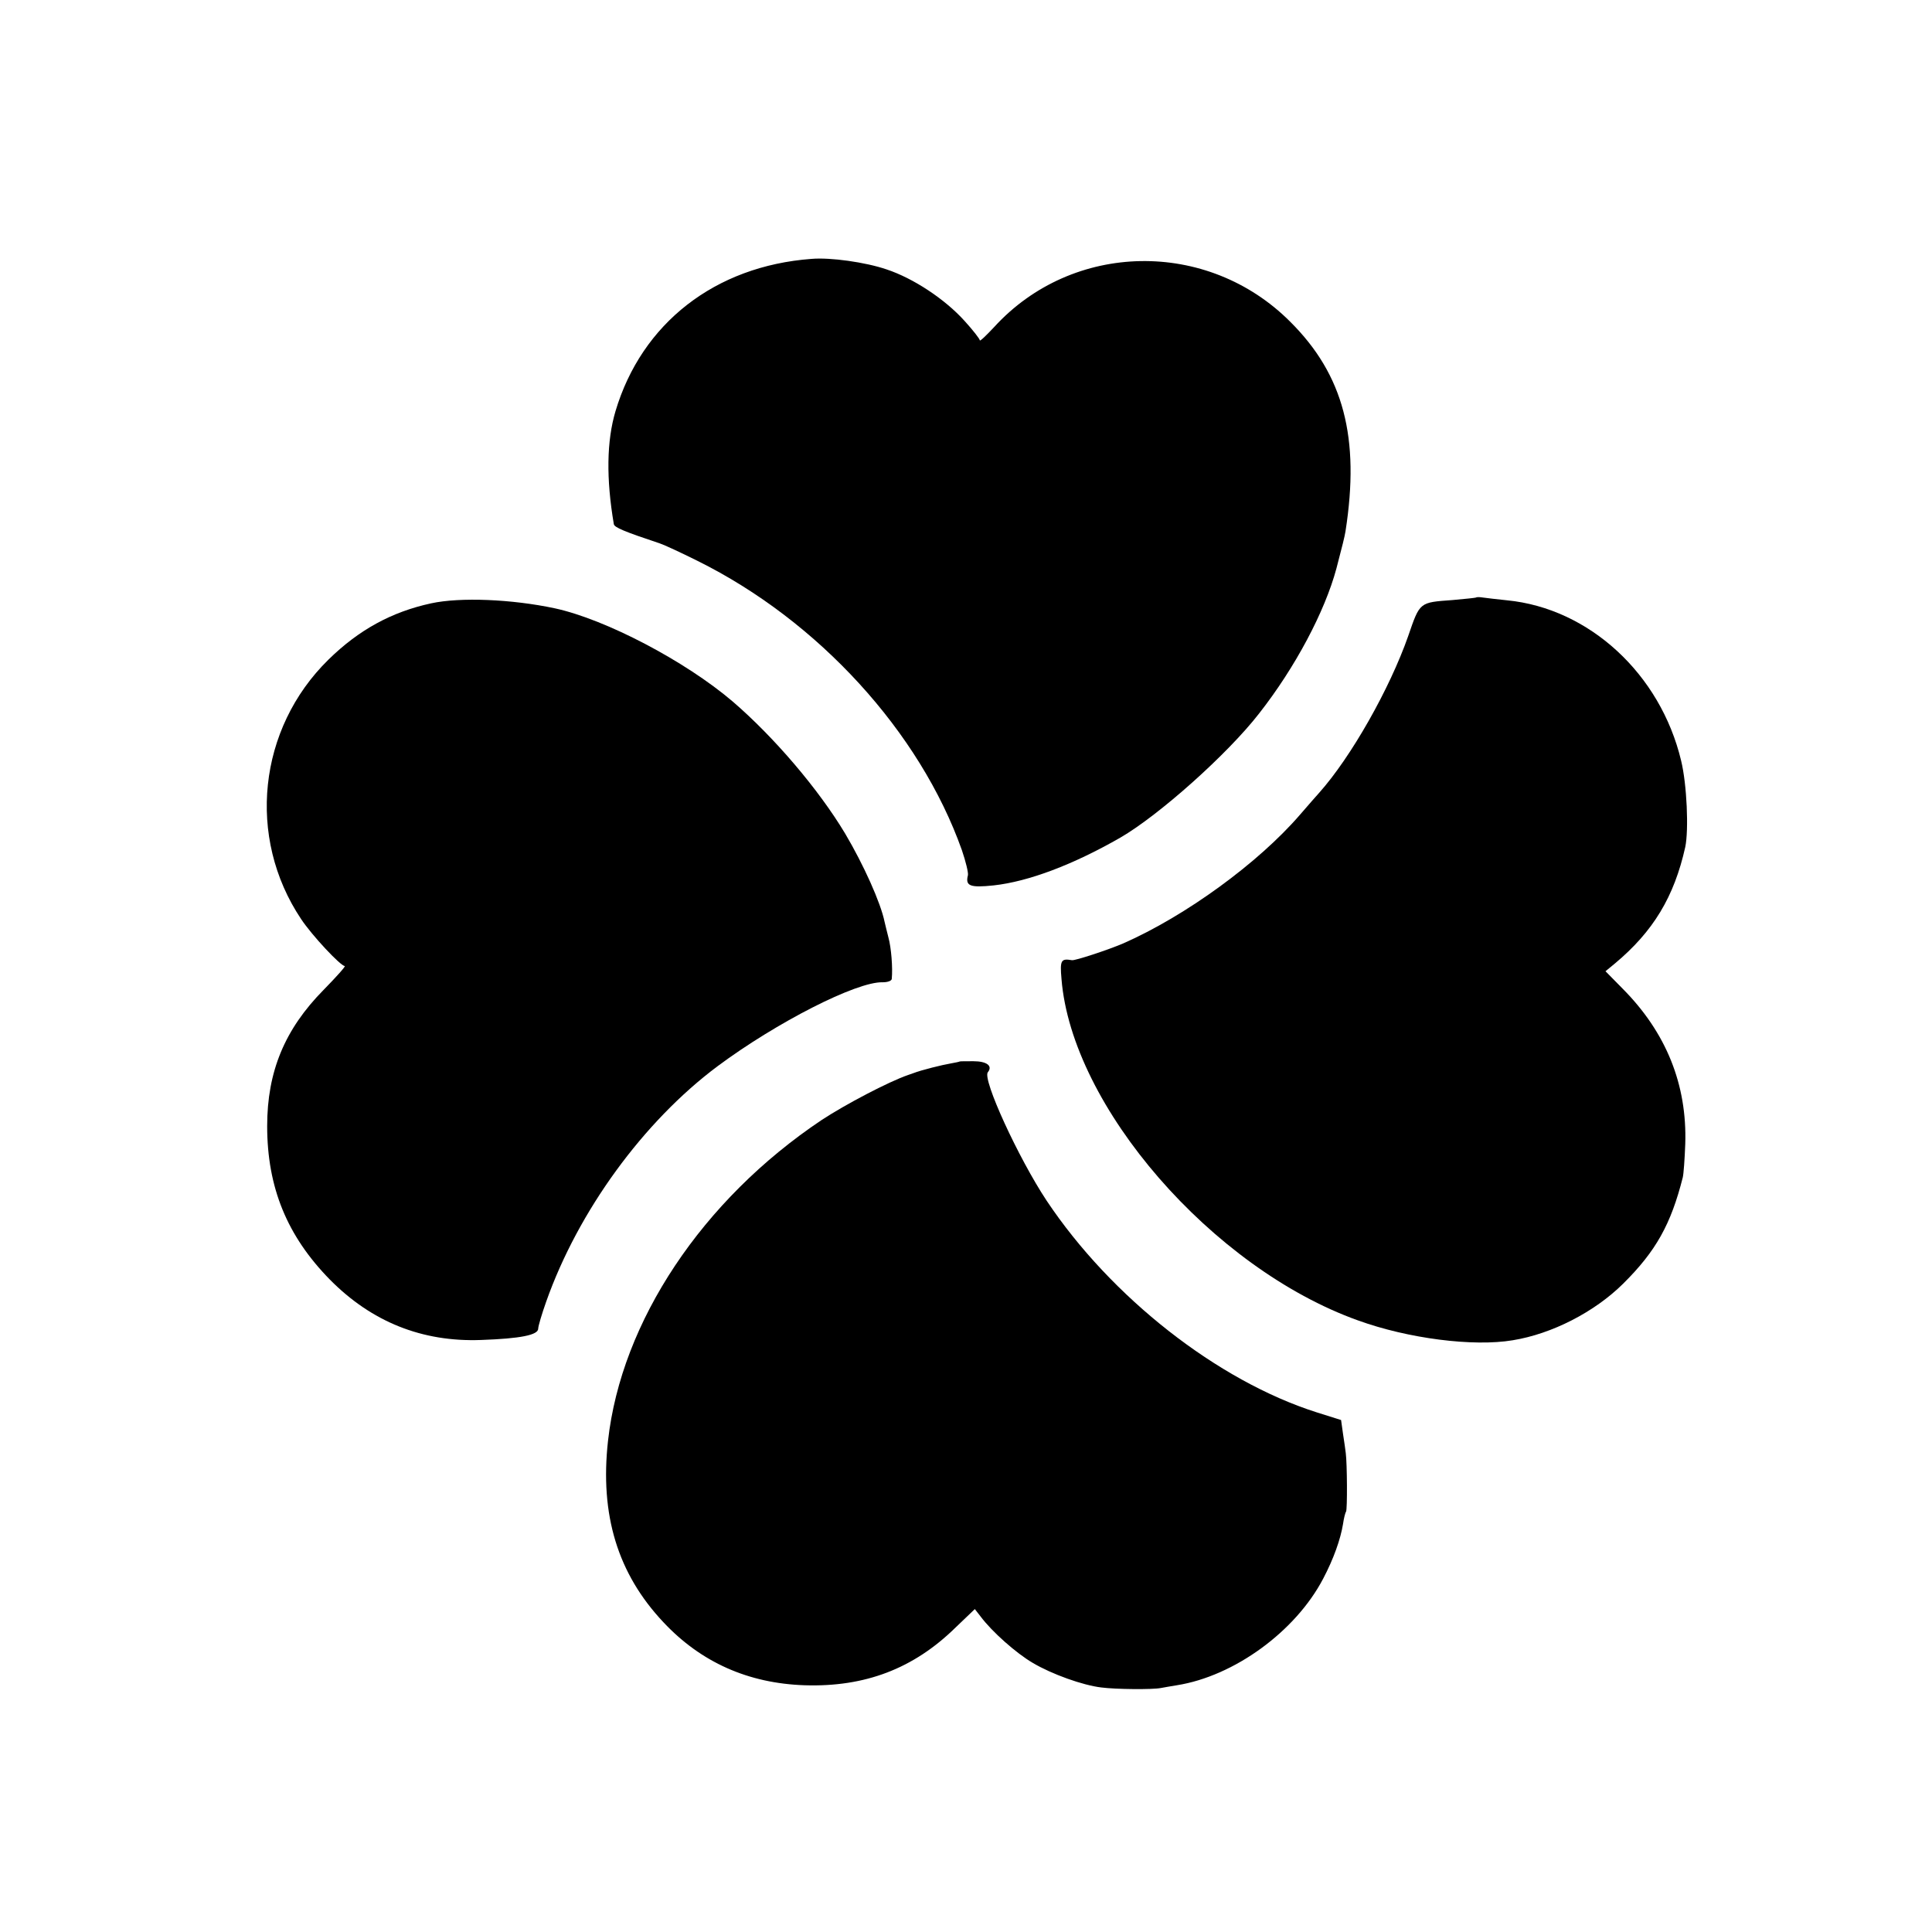 <?xml version="1.0" standalone="no"?>
<!DOCTYPE svg PUBLIC "-//W3C//DTD SVG 20010904//EN"
 "http://www.w3.org/TR/2001/REC-SVG-20010904/DTD/svg10.dtd">
<svg version="1.0" xmlns="http://www.w3.org/2000/svg"
 width="700pt" height="700pt" viewBox="0 0 700 700"
 preserveAspectRatio="xMidYMid meet">
<g transform="translate(0,700) scale(0.1,-0.1)"
fill="#000000" stroke="none">
<path d="M2940 6062 c-349 -26 -615 -233 -710 -552 -32 -108 -34 -244 -6 -409
2 -12 38 -27 167 -70 15 -5 76 -33 136 -63 438 -217 806 -620 958 -1048 14
-41 24 -82 22 -91 -10 -39 7 -46 93 -37 127 14 288 75 459 173 140 81 389 303
503 450 131 167 238 369 280 525 21 80 30 116 33 135 53 339 -7 567 -200 759
-300 301 -789 292 -1073 -19 -29 -31 -52 -53 -52 -48 0 5 -25 37 -55 70 -71
79 -186 155 -283 187 -76 26 -204 44 -272 38z"/>
<path d="M5348 4835 c-1 -1 -39 -5 -84 -9 -122 -9 -119 -6 -162 -131 -67 -191
-207 -438 -322 -567 -8 -9 -40 -45 -70 -80 -151 -175 -415 -367 -640 -466 -56
-24 -175 -63 -186 -61 -40 7 -44 0 -38 -68 37 -462 546 -1048 1074 -1237 182
-66 418 -96 561 -72 142 23 296 102 400 205 119 118 173 215 216 385 3 12 7
66 9 121 7 215 -69 404 -227 563 l-62 63 34 28 c139 116 215 242 255 422 13
62 6 227 -15 313 -75 314 -333 552 -631 581 -36 4 -75 8 -87 10 -12 2 -23 2
-25 0z"/>
<path d="M1562 4814 c-143 -31 -262 -96 -372 -204 -255 -250 -297 -644 -99
-940 39 -59 143 -170 158 -170 5 0 -30 -39 -77 -87 -140 -142 -204 -295 -204
-493 0 -222 72 -398 227 -556 151 -153 334 -227 548 -219 143 5 207 18 207 41
0 9 13 53 29 98 116 328 352 652 621 853 214 159 504 307 598 304 18 0 32 5
33 12 4 41 -2 114 -12 150 -6 23 -12 49 -14 57 -14 69 -76 207 -143 320 -96
160 -256 348 -407 478 -171 146 -460 298 -645 338 -155 33 -342 41 -448 18z"/>
<path d="M3477 3154 c-1 -1 -15 -4 -32 -7 -30 -5 -107 -24 -135 -35 -8 -3 -17
-6 -20 -7 -70 -24 -228 -107 -313 -163 -432 -289 -726 -730 -774 -1162 -30
-269 35 -482 201 -658 136 -145 307 -221 511 -228 219 -7 395 60 547 209 l70
67 21 -27 c41 -55 129 -133 189 -168 69 -41 181 -81 248 -89 54 -7 186 -8 216
-2 12 2 38 7 58 10 208 33 430 195 530 386 38 72 63 143 72 198 3 21 8 41 11
45 5 8 4 174 -1 212 -1 11 -6 43 -10 70 l-7 50 -89 28 c-358 114 -744 416
-978 767 -102 154 -233 439 -213 465 19 23 -4 40 -52 40 -27 0 -49 0 -50 -1z"/>
</g>
</svg>
